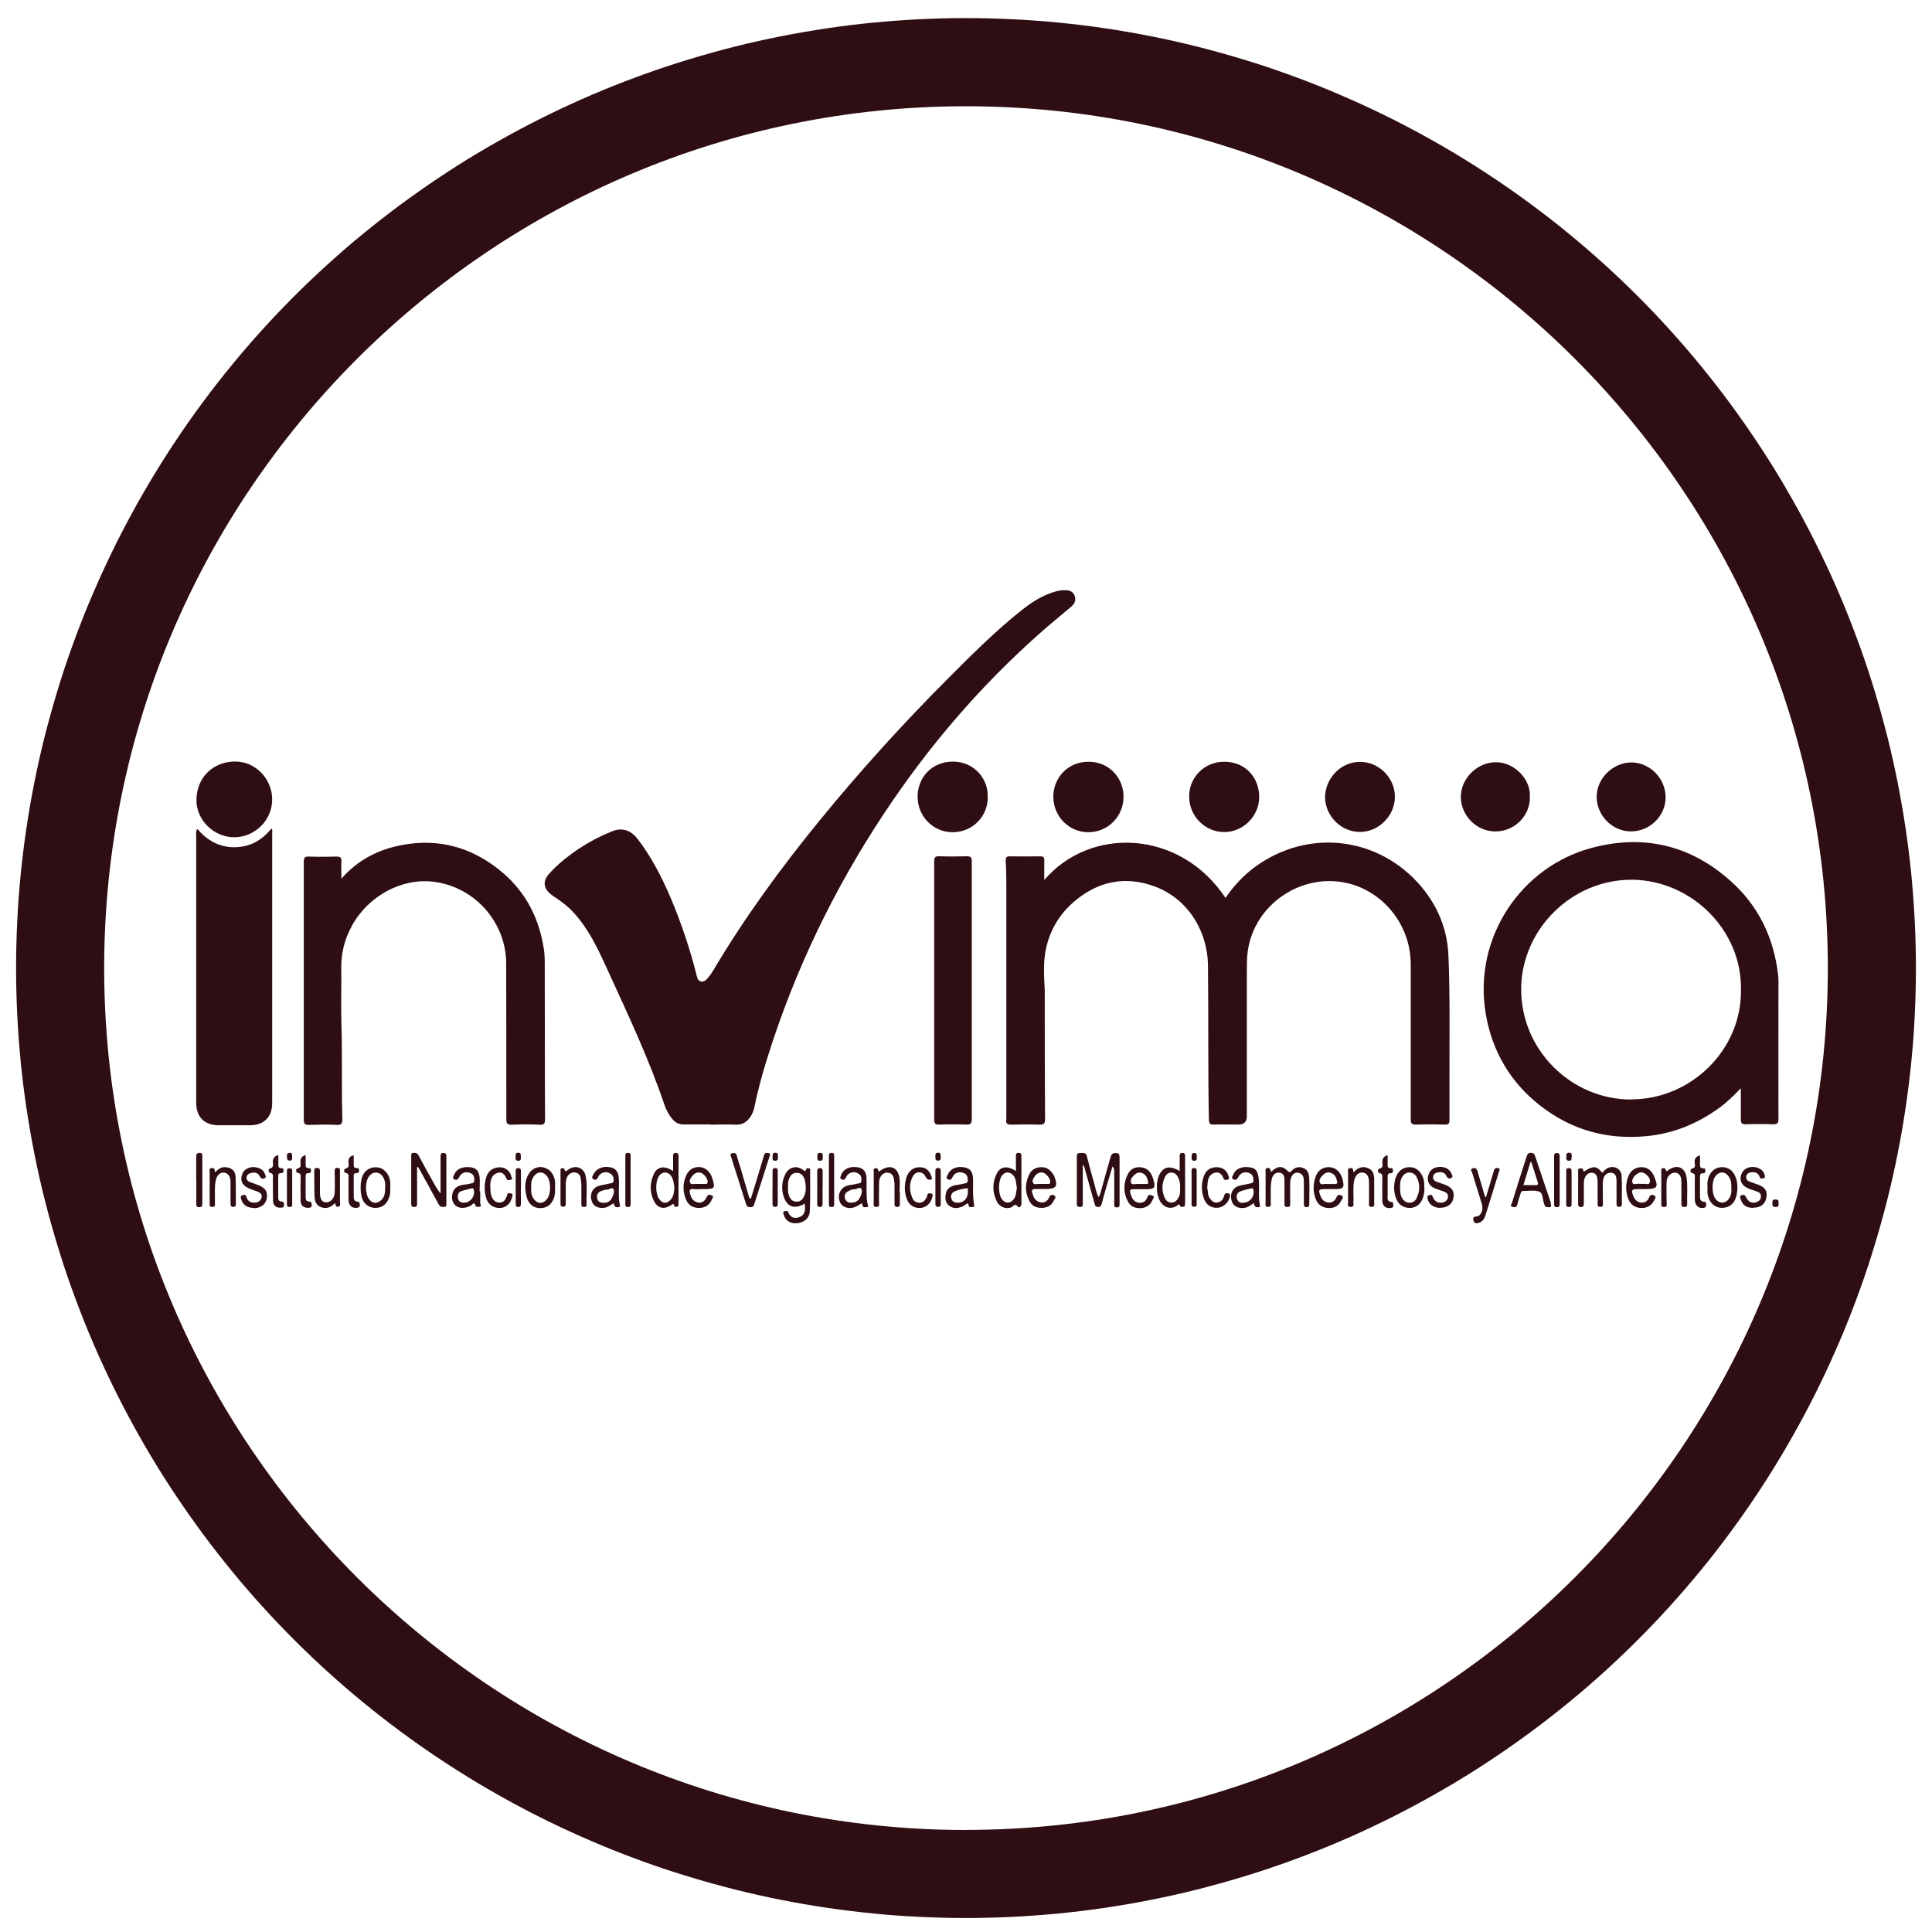 <?xml version="1.0" encoding="UTF-8"?>
<svg id="Capa_1" data-name="Capa 1" xmlns="http://www.w3.org/2000/svg" viewBox="0 0 250 250">
  <defs>
    <style>
      .cls-1 {
        fill: #2e0d13;
        stroke-width: 0px;
      }
    </style>
  </defs>
  <path class="cls-1" d="m247.77,119.24c-.1-2.01-.25-4.01-.44-6.02-.2-2-.44-4-.74-5.99-.3-1.99-.64-3.97-1.03-5.95-.39-1.97-.83-3.94-1.32-5.89-.49-1.95-1.03-3.89-1.61-5.81-.58-1.92-1.21-3.83-1.89-5.73-.68-1.89-1.4-3.77-2.17-5.63-.77-1.86-1.58-3.7-2.45-5.52-.86-1.82-1.76-3.61-2.71-5.39-.95-1.77-1.94-3.52-2.97-5.25-1.03-1.73-2.11-3.42-3.23-5.1-1.12-1.67-2.28-3.32-3.47-4.93-1.2-1.62-2.44-3.2-3.71-4.76-1.28-1.55-2.59-3.08-3.94-4.57-1.35-1.49-2.74-2.95-4.16-4.37-1.42-1.42-2.88-2.81-4.37-4.16-1.49-1.35-3.01-2.66-4.57-3.94-1.55-1.28-3.14-2.51-4.76-3.71-1.62-1.2-3.26-2.36-4.93-3.47-1.67-1.12-3.37-2.19-5.1-3.23-1.73-1.03-3.48-2.03-5.25-2.97-1.77-.95-3.57-1.85-5.39-2.71-1.82-.86-3.66-1.67-5.52-2.45-1.86-.77-3.73-1.49-5.63-2.17-1.89-.68-3.8-1.31-5.73-1.89-1.92-.58-3.86-1.12-5.81-1.61-1.95-.49-3.91-.93-5.89-1.32-1.97-.39-3.95-.74-5.94-1.03-1.99-.3-3.99-.54-5.99-.74-2-.2-4.01-.34-6.02-.44-2.01-.1-4.02-.15-6.03-.15s-4.02.05-6.03.15c-2.01.1-4.01.25-6.02.44-2,.2-4,.44-5.99.74s-3.97.64-5.94,1.03c-1.97.39-3.94.83-5.89,1.32-1.95.49-3.89,1.03-5.81,1.61-1.92.58-3.83,1.21-5.73,1.89-1.89.68-3.77,1.4-5.63,2.17-1.86.77-3.7,1.59-5.52,2.45-1.82.86-3.61,1.76-5.39,2.71-1.77.95-3.52,1.94-5.25,2.97-1.73,1.03-3.42,2.11-5.1,3.23-1.67,1.12-3.32,2.28-4.93,3.47-1.62,1.2-3.2,2.44-4.76,3.71s-3.08,2.59-4.57,3.94c-1.49,1.35-2.95,2.74-4.37,4.16-1.42,1.42-2.81,2.88-4.16,4.37-1.35,1.49-2.66,3.01-3.94,4.57s-2.51,3.14-3.71,4.76c-1.2,1.62-2.36,3.26-3.47,4.93-1.12,1.67-2.19,3.37-3.23,5.1-1.03,1.73-2.03,3.48-2.97,5.25-.95,1.77-1.85,3.57-2.71,5.39-.86,1.82-1.67,3.66-2.45,5.52-.77,1.86-1.49,3.73-2.17,5.63-.68,1.89-1.31,3.8-1.89,5.73-.58,1.93-1.12,3.86-1.61,5.81-.49,1.95-.93,3.91-1.32,5.89-.39,1.97-.74,3.95-1.03,5.95-.3,1.99-.54,3.99-.74,5.99s-.35,4.01-.44,6.02c-.1,2.01-.15,4.02-.15,6.03s.05,4.02.15,6.03c.1,2.01.25,4.02.44,6.02.2,2,.44,4,.74,5.99.3,1.99.64,3.97,1.03,5.94.39,1.97.83,3.94,1.32,5.89.49,1.95,1.03,3.89,1.61,5.81.58,1.93,1.21,3.84,1.89,5.73.68,1.89,1.4,3.77,2.17,5.63.77,1.86,1.59,3.7,2.45,5.52.86,1.82,1.76,3.61,2.71,5.39s1.94,3.52,2.97,5.25c1.03,1.73,2.11,3.42,3.23,5.1,1.12,1.67,2.28,3.32,3.47,4.93,1.2,1.62,2.44,3.2,3.71,4.76,1.28,1.56,2.59,3.08,3.94,4.57,1.35,1.49,2.74,2.95,4.16,4.37,1.42,1.42,2.88,2.81,4.37,4.16,1.49,1.35,3.01,2.66,4.57,3.94s3.14,2.51,4.76,3.71c1.62,1.2,3.26,2.36,4.93,3.47,1.67,1.12,3.37,2.19,5.1,3.23,1.73,1.03,3.48,2.03,5.25,2.97,1.77.95,3.57,1.85,5.39,2.71,1.82.86,3.66,1.67,5.52,2.45,1.86.77,3.73,1.49,5.63,2.17,1.89.68,3.8,1.31,5.73,1.89,1.93.58,3.86,1.12,5.81,1.61,1.95.49,3.91.93,5.89,1.32,1.97.39,3.95.74,5.94,1.03,1.99.3,3.99.54,5.99.74,2,.2,4.01.35,6.02.44,2.01.1,4.02.15,6.03.15s4.02-.05,6.03-.15c2.01-.1,4.01-.25,6.02-.44,2-.2,4-.44,5.99-.74,1.99-.29,3.97-.64,5.94-1.03,1.97-.39,3.94-.83,5.89-1.32,1.95-.49,3.89-1.03,5.81-1.61,1.92-.58,3.83-1.21,5.73-1.89,1.89-.68,3.77-1.4,5.63-2.17,1.86-.77,3.7-1.58,5.52-2.45,1.82-.86,3.61-1.76,5.39-2.71,1.77-.95,3.52-1.94,5.25-2.97,1.73-1.03,3.42-2.11,5.1-3.23,1.67-1.12,3.32-2.28,4.93-3.47,1.62-1.2,3.2-2.44,4.76-3.71,1.56-1.28,3.08-2.59,4.57-3.94,1.49-1.35,2.95-2.74,4.37-4.16,1.42-1.42,2.81-2.88,4.16-4.37,1.35-1.49,2.66-3.01,3.94-4.57,1.28-1.55,2.51-3.14,3.71-4.76,1.2-1.62,2.36-3.26,3.47-4.93,1.12-1.67,2.19-3.37,3.23-5.1,1.03-1.73,2.02-3.48,2.97-5.25.95-1.77,1.85-3.57,2.71-5.39.86-1.82,1.67-3.66,2.45-5.52.77-1.86,1.49-3.73,2.17-5.63.68-1.89,1.31-3.8,1.89-5.73.58-1.92,1.12-3.86,1.61-5.81.49-1.95.93-3.91,1.32-5.89.39-1.97.74-3.95,1.03-5.94.3-1.99.54-3.99.74-5.99.2-2,.35-4.01.44-6.02.1-2.01.15-4.02.15-6.03s-.05-4.02-.15-6.03Zm-122.77,117.56c-61.49,0-111.52-50.03-111.52-111.52S63.51,13.75,125,13.75s111.52,50.03,111.52,111.52-50.03,111.52-111.52,111.52Z"/>
  <g>
    <path class="cls-1" d="m91.91,145.5h-3.45c-.56,0-1-.19-1.36-.59-.54-.59-.9-1.29-1.15-2.03-1.98-5.85-4.61-11.42-7.16-17-1.11-2.42-2.19-4.87-3.88-6.99-.83-1.06-1.8-1.94-2.92-2.67-.25-.15-.5-.33-.71-.5-.98-.81-1.07-1.71-.21-2.67.63-.71,1.32-1.34,2.07-1.94,1.88-1.5,3.92-2.69,6.14-3.57,1.38-.54,2.46.06,3.15.92,1.86,2.38,3.22,5.07,4.4,7.83,1.34,3.19,2.44,6.45,3.28,9.79.1.36.13.79.58.92.44.12.71-.23.96-.52.25-.29.46-.59.65-.92,4.07-6.85,8.75-13.26,13.8-19.44,5.28-6.47,10.9-12.65,16.79-18.54,3.01-3.01,6.05-6.05,9.4-8.69,1.34-1.06,2.78-1.96,4.47-2.4.38-.1.75-.12,1.13-.12.54,0,.98.19,1.17.73.21.56,0,1.02-.42,1.38-1.34,1.15-2.73,2.26-4.07,3.45-7.75,6.87-14.43,14.66-20.15,23.3-6.51,9.81-11.57,20.31-15.09,31.55-.67,2.13-1.27,4.28-1.71,6.49-.1.5-.31.98-.63,1.4-.44.56-.96.88-1.73.86-1.13-.06-2.25,0-3.38,0l.02-.04Z"/>
    <path class="cls-1" d="m135.13,113.87c5.91-6.93,17.52-6.6,23.45,2.32,1.07-1.57,2.36-2.96,3.9-4.07,6.62-4.78,15.37-3.95,20.92,2.03,2.48,2.69,3.88,5.87,4.03,9.54.21,5.26.12,10.52.13,15.78v5.47c0,.44-.12.59-.56.58-1.27-.04-2.51-.04-3.78,0-.54,0-.67-.13-.67-.67v-20.06c-.02-5.3-3.72-9.48-8.23-10.52-5.95-1.36-12.03,2.78-12.86,8.83-.12.83-.12,1.65-.12,2.5v18.85c0,.72-.37,1.07-1.11,1.07-1.06,0-2.11-.04-3.17,0-.54.02-.61-.17-.63-.65-.13-6.66-.04-13.32-.12-19.98-.04-4.26-2.5-8.62-7.02-10.23-3.61-1.29-6.95-.67-9.94,1.71-2.15,1.71-3.53,3.93-4.05,6.64-.27,1.44-.23,2.92-.15,4.38,0,.23.04.44.04.67,0,5.59,0,11.15.04,16.74,0,.61-.17.75-.75.73-1.19-.04-2.38-.04-3.59,0-.58.02-.77-.17-.67-.73v-30.71c0-.92-.04-1.84-.08-2.76,0-.36.1-.52.48-.52,1.32.02,2.67.02,3.99,0,.44,0,.54.15.52.56-.02.79,0,1.55,0,2.51h0Z"/>
    <path class="cls-1" d="m230.14,127.69c0-.48,0-.94-.04-1.42-.54-4.87-2.53-9.06-6.22-12.32-5.18-4.61-11.23-6.01-17.89-4.24-9.15,2.42-15.39,11.61-13.74,21.46.83,4.87,3.19,8.89,7.08,11.92,4.03,3.13,8.6,4.41,13.7,3.93,3.47-.33,6.56-1.59,9.37-3.61,1-.71,1.88-1.57,2.86-2.59,0,1.46.02,2.74,0,4.01,0,.5.13.67.65.65,1.17-.04,2.34-.04,3.51,0,.58.02.71-.15.71-.71-.02-5.7,0-11.38,0-17.08h0Zm-19.06,14.59c-7.77,0-14.32-6.43-14.24-14.41.08-7.58,6.53-14.14,14.47-14.03,7.5.12,14.09,6.43,13.97,14.22.12,7.79-6.47,14.2-14.2,14.2v.02Z"/>
    <path class="cls-1" d="m44.16,113.72c2.19-2.51,4.91-3.86,8.06-4.41,4.53-.81,8.62.31,12.21,3.11,3.28,2.55,5.2,5.95,5.89,10.04.12.65.17,1.34.17,2.02.02,6.78,0,13.55.04,20.31,0,.58-.12.79-.73.75-1.19-.06-2.38-.06-3.59,0-.59.02-.69-.19-.69-.73,0-6.7,0-13.42-.02-20.11,0-5.39-4.13-10-9.48-10.61-4.11-.48-8.43,1.9-10.5,5.74-.92,1.69-1.38,3.47-1.36,5.41.04,2.44-.06,4.86.02,7.29.13,4.09,0,8.18.12,12.28,0,.59-.13.77-.73.75-1.19-.06-2.38-.04-3.59,0-.56.02-.67-.17-.67-.69v-33.34c0-.52.1-.71.65-.69,1.19.04,2.38.04,3.59,0,.54,0,.65.17.63.65-.04.75,0,1.52,0,2.26l-.02-.02Z"/>
    <path class="cls-1" d="m25.56,107.29c1.27,1.48,2.82,2.36,4.8,2.34s3.53-.88,4.76-2.42c.19.21.1.46.1.65v34.87c0,1.82-1.07,2.88-2.9,2.88h-3.99c-1.86,0-2.94-1.04-2.94-2.92v-34.55c0-.27-.1-.58.17-.88v.02Z"/>
    <path class="cls-1" d="m125.75,128.19v16.6c0,.54-.12.75-.69.73-1.17-.04-2.34-.04-3.51,0-.56.02-.67-.17-.67-.69v-33.34c0-.5.1-.71.65-.69,1.19.04,2.38.04,3.59,0,.52,0,.63.17.63.65v16.74h0Z"/>
    <path class="cls-1" d="m35.22,103.45c0,2.67-2.21,4.87-4.89,4.89-2.63.02-4.95-2.21-4.91-4.87.04-2.86,2.13-4.89,4.93-4.93,2.69-.04,4.87,2.23,4.87,4.91Z"/>
    <path class="cls-1" d="m127.82,103.16c0,2.53-2.02,4.53-4.55,4.53s-4.55-2.07-4.53-4.63c0-2.32,1.71-4.49,4.55-4.51,2.9,0,4.66,2.42,4.51,4.61h.02Z"/>
    <path class="cls-1" d="m145.38,103.14c0,2.51-2.03,4.55-4.55,4.55s-4.55-2.07-4.53-4.63c0-2.3,1.77-4.47,4.51-4.49,2.9-.02,4.63,2.34,4.57,4.57Z"/>
    <path class="cls-1" d="m153.88,103.12c-.06-2.3,1.77-4.55,4.53-4.55s4.51,2.05,4.53,4.53c.02,2.48-2.07,4.57-4.53,4.57s-4.53-2.05-4.53-4.57v.02Z"/>
    <path class="cls-1" d="m171.46,103.14c.04-2.4,1.98-4.49,4.4-4.55,2.5-.08,4.64,2.02,4.64,4.51s-2.11,4.49-4.38,4.55c-2.53.08-4.64-2.03-4.66-4.51h0Z"/>
    <path class="cls-1" d="m197.97,103.18c0,2.44-2.02,4.41-4.47,4.41s-4.47-2.09-4.47-4.47,2.09-4.47,4.51-4.49c2.51-.02,4.63,2.36,4.41,4.53l.02.02Z"/>
    <path class="cls-1" d="m215.53,103.18c0,2.4-2.03,4.4-4.49,4.4s-4.45-2.11-4.43-4.49c0-2.36,2.11-4.43,4.49-4.43s4.43,2.05,4.43,4.53Z"/>
    <path class="cls-1" d="m143.96,150.93c-.27.92-.52,1.73-.75,2.51-.21.75-.44,1.5-.63,2.26-.08.29-.15.5-.52.48-.35,0-.38-.27-.44-.48-.44-1.57-.88-3.15-1.32-4.72-.02-.08-.06-.15-.19-.23v5.07c0,.25-.08.36-.35.36s-.42-.06-.42-.36v-6.2c0-.33.15-.44.46-.42.35,0,.71-.1.84.42.31,1.21.63,2.42.98,3.63.15.52.23,1.07.52,1.65.19-.21.23-.42.29-.63.4-1.5.83-2.97,1.25-4.45.1-.36.21-.65.71-.61.38.02.48.15.48.52v6.01c0,.25.02.5-.36.5-.4,0-.33-.29-.33-.52v-3.97c0-.21.06-.44-.17-.77l-.04-.04Z"/>
    <path class="cls-1" d="m53.97,150.99v4.8c0,.27-.08.4-.38.4-.29,0-.38-.12-.38-.4v-6.2c0-.17-.02-.38.23-.4.31-.02.56-.02.73.33.59,1.13,1.23,2.25,1.84,3.36.29.52.58,1.06,1,1.55v-4.72c0-.25-.02-.52.35-.52s.4.21.4.48v6.06c0,.19.04.42-.27.44-.31.02-.56,0-.73-.33-.81-1.5-1.63-2.99-2.46-4.49-.08-.13-.1-.29-.33-.38v.02Z"/>
    <path class="cls-1" d="m207.33,151.77c.23-.27.46-.54.81-.67.79-.29,1.65.17,1.69,1.02.08,1.23.02,2.48.04,3.7,0,.27-.12.35-.36.35-.29,0-.33-.17-.33-.38v-2.97c0-.56-.12-1.06-.75-1.07-.59,0-.94.44-1,1-.06.61-.02,1.25-.02,1.88v1.02c0,.23.08.52-.33.52s-.35-.25-.35-.5v-2.55c0-.23,0-.44-.04-.67-.06-.35-.23-.65-.63-.69-.38-.04-.69.13-.9.48-.23.38-.21.83-.21,1.25v2.28c0,.27-.08.42-.38.42-.33,0-.36-.17-.36-.42v-4.18c0-.17-.04-.38.23-.4.17,0,.36-.06.42.21.04.29.17.15.33.06,1.02-.63,1.44-.58,2.17.33l-.02.02Z"/>
    <path class="cls-1" d="m164.46,151.66c.86-.83,1.48-.84,2.19-.12.23.23.33.13.48-.02.42-.48.94-.61,1.52-.38.63.23.75.83.77,1.38.04,1.07,0,2.15,0,3.24,0,.23,0,.44-.35.44-.33,0-.35-.19-.35-.44v-2.76c0-.56-.04-1.13-.75-1.25-.56-.1-1,.46-1.02,1.25-.02.88,0,1.75,0,2.63,0,.25.08.56-.36.56s-.38-.29-.38-.56v-2.97c0-.48-.15-.88-.67-.92-.5-.04-.84.29-.96.79-.25,1-.1,2.02-.15,3.01,0,.25.15.63-.35.63-.46,0-.31-.36-.31-.59v-3.92c0-.19-.12-.46.25-.52.38-.06.36.23.44.5v.02Z"/>
    <path class="cls-1" d="m104.85,151.49c0-.13,0-.29-.17-.31-.13,0-.31-.06-.35.1-.1.4-.25.23-.44.08-.84-.59-1.78-.36-2.26.56-.4.81-.52,1.65-.33,2.53.38,1.67,1.4,2.15,2.84,1.29.06.67.12,1.38-.59,1.71-.61.27-1.25.21-1.54-.58-.1-.23-.36-.19-.54-.13-.25.1-.08.31-.04.46.19.73.81,1.13,1.63,1.09.92-.04,1.69-.63,1.73-1.55.08-1.75.04-3.49.04-5.26l.02.02Zm-.71,3.05c-.15.5-.44.96-1.06.96-.65,0-.92-.5-1.06-1.04-.08-.27-.04-.58-.06-.88.02-.27,0-.58.08-.84.15-.52.44-.98,1.04-.98s.92.42,1.07.96c.15.61.17,1.25,0,1.84l-.02-.02Z"/>
    <path class="cls-1" d="m200.69,155.67c-.69-2-1.34-3.99-2.02-5.99-.1-.31-.19-.5-.59-.5s-.46.27-.56.54c-.63,1.98-1.27,3.97-1.88,5.95-.04.15-.31.38.04.48.27.08.58.12.67-.31.1-.44.23-.86.38-1.29.06-.21.1-.46.4-.44.69,0,1.46-.15,2.07.1.46.17.4.98.59,1.5.02.06.04.13.06.19.06.23.21.33.46.31.46.06.46-.15.33-.52l.04-.02Zm-2.02-2.32h-1.54c.33-1.07.61-2.02.9-2.96h.13c.29.88.56,1.75.84,2.63.08.27-.08.35-.33.35l-.02-.02Z"/>
    <path class="cls-1" d="m153.35,155.75v-6.12c0-.23,0-.44-.35-.44-.33,0-.35.19-.35.44v1.88c-1.23-.65-1.9-.58-2.46.21-.69.98-.65,3.01.08,3.95.52.67,1.31.81,2.02.36.13-.1.27-.36.42.02.08.19.33.12.48.08.21-.06.13-.25.13-.4l.02.02Zm-.84-.84c-.17.38-.44.69-.9.71-.46,0-.77-.29-.92-.67-.36-.83-.36-1.71,0-2.53.15-.38.44-.71.9-.69.46,0,.73.33.9.71.19.4.25.86.21,1.31.04.4,0,.81-.17,1.19l-.02-.02Z"/>
    <path class="cls-1" d="m62.14,155.75v-1.61h-.08c0-.61.06-1.21,0-1.82-.1-.83-.44-1.17-1.15-1.27-1.04-.13-1.82.19-2.11.9-.08.19-.35.48-.02.65.31.17.5,0,.67-.33.27-.56.94-.73,1.5-.44.38.19.44.54.42.92,0,.4-.36.36-.59.42-.33.1-.67.1-1,.17-.54.12-.96.36-1.17.9-.25.65-.12,1.4.36,1.78.48.4,1.34.36,2.02-.06.17-.12.36-.5.54.04.08.23.35.19.54.15.31-.08.08-.29.08-.42h0Zm-2.09-.12c-.36,0-.67-.1-.77-.5-.1-.42-.04-.83.42-1,.44-.15.9-.25,1.34-.36.17-.04.23.04.27.19.21.81-.46,1.69-1.29,1.67h.02Z"/>
    <path class="cls-1" d="m132.16,149.62c0-.25,0-.44-.35-.44-.33,0-.35.19-.35.44v1.9c-1.15-.71-2-.61-2.48.35-.59,1.17-.58,2.4,0,3.57.36.79,1.27,1.07,1.92.77.25-.12.44-.58.81-.06.13.19.46,0,.46-.38v-6.12l-.02-.02Zm-1.02,5.6c-.48.56-1.09.52-1.52-.08-.46-.65-.46-2.28,0-2.97.4-.61,1.09-.61,1.55,0,.36.46.29,1.02.42,1.54-.12.52-.08,1.07-.46,1.52Z"/>
    <path class="cls-1" d="m163.04,156c-.27-1.21,0-2.46-.19-3.68-.13-.84-.42-1.17-1.13-1.27-1.02-.15-1.82.17-2.11.9-.08.19-.35.48-.02.65.31.17.5,0,.67-.33.29-.58,1.02-.73,1.55-.4.35.21.38.54.38.88,0,.4-.35.36-.58.42-.44.13-.94.15-1.38.31-.71.25-1.06.96-.9,1.75.15.73.65,1.09,1.46,1.09.56,0,.98-.29,1.46-.65.04.4.21.59.58.54.12,0,.25-.04.21-.19v-.02Zm-2.17-.36c-.44.06-.73-.17-.83-.63-.1-.44.15-.75.54-.88.42-.15.84-.23,1.29-.35.19-.06.27,0,.33.21.15.83-.44,1.63-1.31,1.63l-.02.02Z"/>
    <path class="cls-1" d="m87.8,155.77v-6.14c0-.25-.02-.44-.35-.44-.35,0-.35.21-.35.44v1.9c-1.13-.75-2.05-.59-2.51.42-.5,1.09-.52,2.23-.04,3.32.48,1.09,1.34,1.31,2.34.65.13-.1.27-.25.33.04.06.27.25.23.42.17.21-.06.15-.25.15-.4v.04Zm-1.02-.54c-.46.56-1.02.54-1.46-.04-.54-.71-.54-2.38,0-3.07.46-.61,1.23-.52,1.63.23.23.42.25.9.31,1.34-.04.56-.08,1.09-.46,1.54h-.02Z"/>
    <path class="cls-1" d="m80.2,155.88c-.23-1.09-.06-2.19-.12-3.3-.04-.9-.35-1.36-1.04-1.52-.96-.21-1.86.12-2.21.84-.1.21-.38.5-.04.69.33.19.5-.02.65-.35.29-.59,1.09-.73,1.61-.33.31.23.38.56.35.9-.04.33-.36.29-.59.35-.48.13-.98.17-1.44.33-.67.23-1.02.96-.86,1.71s.59,1.07,1.38,1.11c.59.02,1.02-.29,1.48-.61.08.15.13.31.23.42.13.15.35.1.52.06.13-.04.12-.17.1-.29l-.02-.02Zm-.9-1.15c-.17.58-.54.9-1.15.92-.46,0-.79-.13-.88-.61-.1-.52.17-.81.63-.96.23-.08.48-.15.71-.15.27,0,.56-.33.75-.08.19.25.04.59-.04.9l-.02-.02Z"/>
    <path class="cls-1" d="m89.76,153.87c.33.04.67,0,1.02,0h.27c1.48,0,1.55-.12,1.07-1.54-.27-.75-.84-1.25-1.55-1.31-.79-.06-1.42.31-1.77,1.07-.48,1.06-.46,2.15,0,3.21.33.71.94,1.04,1.77,1,.77-.04,1.27-.42,1.55-1.09.08-.17.31-.4-.06-.54-.25-.1-.46-.13-.59.19-.23.52-.61.86-1.21.73-.59-.13-.83-.61-.98-1.17-.12-.44.02-.61.5-.56h-.02Zm-.15-1.71c.23-.33.58-.5,1-.42.44.08.96.73.96,1.19,0,.33-.23.27-.42.27h-.96c-.29-.06-.71.17-.88-.13-.19-.31.08-.65.29-.92l.02.02Z"/>
    <path class="cls-1" d="m214.07,154.69c-.27-.13-.52-.12-.67.25-.17.44-.54.73-1.06.67-.54-.06-.83-.42-1-.88-.29-.73-.19-.86.56-.86h.81c1.78,0,1.94-.19,1.34-1.63-.33-.79-.86-1.19-1.61-1.21-.79,0-1.42.4-1.73,1.17-.38.98-.38,1.98,0,2.96.27.69.81,1.11,1.59,1.15.81.04,1.4-.27,1.75-1,.1-.19.35-.44,0-.61h.02Zm-2.38-2.67c.31-.27.63-.42,1.04-.23.13.08.27.15.38.27.27.27.48.59.36.96s-.5.12-.77.17c-.12.02-.23,0-.35,0h-.21c-.31-.08-.79.21-.9-.15-.12-.33.12-.73.42-1.02h.02Z"/>
    <path class="cls-1" d="m149.09,154.69c-.25-.08-.5-.15-.63.25-.17.48-.56.77-1.11.69-.54-.08-.84-.46-1-.98-.23-.71-.19-.77.54-.77h1.36c1.21,0,1.32-.17.96-1.36-.23-.77-.65-1.34-1.48-1.46-.79-.12-1.44.17-1.8.9-.58,1.17-.59,2.38.04,3.55.36.69,1.04.88,1.78.81.69-.08,1.17-.46,1.4-1.09.06-.13.36-.4-.06-.52v-.02Zm-2.32-2.65c.33-.29.65-.42,1.09-.21.5.23.61.67.71,1.13.06.25-.13.25-.29.25h-1.02c-.31-.06-.75.19-.9-.15-.15-.36.1-.73.4-1v-.02Z"/>
    <path class="cls-1" d="m112.25,155.77c-.13-.69-.1-1.38-.12-2.07v-1.21c-.02-.84-.38-1.31-1.11-1.44-1.04-.17-1.86.19-2.15.94-.08.21-.29.48.06.63.31.13.44-.04.58-.35.27-.59,1.07-.77,1.61-.38.33.21.36.54.35.9,0,.36-.35.33-.56.38-.38.12-.81.13-1.19.23-.92.23-1.38,1.13-1.07,2.05.23.73,1.13,1.07,1.96.75.23-.1.44-.21.65-.35.17-.12.31-.21.35.12.04.35.33.23.54.23.35,0,.13-.27.12-.4v-.04Zm-.92-.92c-.21.52-.59.75-1.13.77-.48.04-.81-.19-.88-.65-.1-.52.27-.77.69-.96.17-.08.38-.12.59-.12.29,0,.63-.33.81-.1.21.27.1.69-.06,1.04l-.02.02Z"/>
    <path class="cls-1" d="m173.59,154.69c-.29-.13-.52-.12-.67.27-.19.44-.56.71-1.07.65-.52-.08-.83-.42-1-.9-.27-.77-.21-.84.58-.84h1.34c1.07,0,1.23-.19.96-1.25-.23-.94-.88-1.55-1.69-1.59-.86-.04-1.54.42-1.82,1.29-.33.96-.33,1.94.06,2.9.29.69.83,1.04,1.55,1.09.81.06,1.4-.25,1.75-1,.08-.17.38-.44.02-.61Zm-2.42-2.63c.31-.29.65-.46,1.09-.27.52.21.67.63.77,1.11.08.33-.17.29-.38.31h-.96c-.31-.08-.75.21-.9-.17-.15-.35.1-.69.36-.96l.02-.02Z"/>
    <path class="cls-1" d="m126.03,155.8c-.1-.71-.13-1.42-.12-2.15v-1.07c-.02-.94-.35-1.38-1.09-1.52-1.02-.19-1.84.15-2.17.92-.1.21-.31.48.02.63.29.13.46,0,.59-.31.27-.59.96-.77,1.54-.46.38.21.44.54.42.92,0,.4-.36.35-.59.42-.35.1-.71.12-1.06.19-.58.13-1.06.44-1.17,1.06-.12.58-.12,1.17.42,1.59.52.4,1.09.35,1.65.13.17-.06.31-.17.46-.27.19-.12.35-.33.42.12.06.31.36.19.58.17.29-.04.08-.25.08-.36l.02-.02Zm-2.02-.17c-.46.02-.81-.13-.92-.59-.13-.48.19-.79.58-.94.4-.17.86-.25,1.31-.33.42-.08.21.29.27.42,0,.83-.48,1.38-1.21,1.44h-.02Z"/>
    <path class="cls-1" d="m136.42,154.69c-.29-.13-.52-.1-.67.27-.19.44-.56.71-1.07.63s-.83-.42-1-.9c-.27-.77-.21-.84.58-.84h1.07c1.38,0,1.61-.36,1.07-1.69-.02-.06-.06-.12-.1-.17-.35-.56-.81-.96-1.52-.96s-1.29.31-1.59.92c-.58,1.17-.59,2.38.06,3.55.36.65,1,.84,1.73.79.67-.06,1.15-.38,1.4-.98.08-.17.38-.44.02-.61h.02Zm-2.51-2.51c.27-.33.61-.54,1.06-.44.42.1.94.77.94,1.21,0,.23-.13.25-.31.25h-1.07c-.29-.06-.69.19-.86-.15-.15-.29.06-.61.25-.86Z"/>
    <path class="cls-1" d="m97.17,155.08c.54-1.73,1.06-3.45,1.57-5.16.04-.15.1-.31.13-.44.08-.35.36-.31.59-.27.33.08.15.29.1.48-.65,2.03-1.31,4.09-1.96,6.14-.08.27-.23.4-.54.38-.29,0-.42-.1-.52-.4-.63-2.03-1.29-4.05-1.92-6.06-.06-.19-.25-.46.13-.52.27-.06.52-.04.61.35.13.58.35,1.15.52,1.73.33,1.13.65,2.28,1,3.42.04.13.04.31.29.4l-.02-.04Z"/>
    <path class="cls-1" d="m184.3,153.62v-.54c-.12-1.11-.77-1.92-1.65-2.03-.96-.12-1.73.38-2.05,1.36-.27.83-.27,1.69,0,2.51.29.94.98,1.42,1.92,1.38.83-.04,1.42-.58,1.67-1.5.1-.36.15-.75.12-1.19Zm-.96,1.38c-.17.36-.5.65-.96.63-.48,0-.79-.29-1-.69-.21-.42-.21-.86-.21-1.32,0-.42,0-.84.23-1.25.21-.38.5-.63.94-.65.44,0,.79.23.98.61.44.86.44,1.78,0,2.65l.02.02Z"/>
    <path class="cls-1" d="m71.83,152.89c-.13-.84-.54-1.54-1.4-1.8-.71-.23-1.52.06-1.96.73-.63.96-.58,2.03-.31,3.11.25.9.9,1.4,1.75,1.4s1.48-.46,1.78-1.34c.13-.4.15-.83.13-1.27,0-.27.04-.54,0-.81v-.02Zm-1.02,2.23c-.56.75-1.36.69-1.84-.13-.23-.4-.27-.84-.23-1.31-.04-.48,0-.94.27-1.36.5-.77,1.27-.81,1.8-.08.5.65.5,2.21,0,2.88Z"/>
    <path class="cls-1" d="m50.49,152.89c-.12-1.02-.84-1.78-1.73-1.84-1-.06-1.78.54-2,1.61-.13.67-.13,1.38,0,2.07.21,1,.9,1.57,1.82,1.57s1.54-.52,1.84-1.55c.1-.35.08-.71.08-1.07,0-.27.02-.54,0-.81l-.02.02Zm-1.17,2.4c-.52.5-1.09.48-1.55-.1-.54-.67-.56-2.3,0-2.99.58-.75,1.54-.58,1.92.35.15.36.19.73.15,1.07,0,.63-.02,1.21-.5,1.67h-.02Z"/>
    <path class="cls-1" d="m224.61,152.39c-.31-.88-.92-1.36-1.78-1.36-.81,0-1.44.48-1.75,1.32-.15.4-.17.83-.13,1.27,0,.27-.02.54,0,.81.13,1.06.83,1.8,1.73,1.86,1,.06,1.75-.48,2-1.52.19-.79.21-1.59-.06-2.38Zm-.77,2.53c-.46.88-1.38.94-1.92.12-.42-.63-.42-2.15,0-2.76.54-.77,1.34-.75,1.84.06.27.42.29.88.27,1.38.04.42,0,.84-.19,1.23v-.02Z"/>
    <path class="cls-1" d="m32.84,156.3c-.86,0-1.42-.38-1.63-1.13-.06-.21-.13-.42.21-.52.27-.08.36-.06.46.23.17.58.61.81,1.21.73.42-.06.71-.31.77-.73.06-.42-.27-.58-.59-.71-.29-.12-.59-.19-.88-.31-1-.38-1.36-1.04-1.06-1.9.27-.77,1.17-1.13,2.07-.84.4.13.73.36.86.77.06.17.31.42-.04.58-.27.12-.44.04-.59-.23-.29-.58-.77-.59-1.32-.4-.27.1-.4.31-.42.56,0,.23.15.42.36.52.4.15.81.29,1.19.44.92.36,1.23.88,1.07,1.75-.15.77-.79,1.23-1.69,1.23l.02-.02Z"/>
    <path class="cls-1" d="m186.4,156.3c-.88,0-1.5-.44-1.67-1.17-.06-.25-.04-.42.27-.5.27-.06.31,0,.4.25.23.61.77.88,1.34.71.35-.1.59-.33.63-.71.04-.38-.21-.58-.52-.69-.38-.13-.77-.25-1.13-.4-.71-.27-1.06-.84-.94-1.52.12-.69.56-1.15,1.23-1.25.86-.12,1.57.21,1.8.84.06.17.31.42-.04.58-.27.12-.46.04-.59-.25-.27-.56-.73-.58-1.27-.44-.29.08-.46.31-.48.59,0,.25.15.46.42.56.36.12.71.25,1.07.38.98.35,1.31.88,1.15,1.75-.13.77-.77,1.25-1.67,1.25l-.02.02Z"/>
    <path class="cls-1" d="m226.85,156.3c-.9,0-1.4-.38-1.63-1.19-.06-.21-.15-.36.17-.46.25-.06.38-.06.52.21.33.71.84.92,1.44.67.33-.13.5-.35.52-.71,0-.36-.21-.54-.5-.63-.31-.12-.63-.21-.96-.33-1.02-.36-1.4-1.09-1.06-1.96.31-.79,1.29-1.11,2.17-.75.44.17.71.46.83.9.04.17.1.38-.17.42-.19.04-.38.12-.48-.19-.19-.56-.65-.65-1.15-.58-.31.06-.56.21-.59.56s.15.54.46.65c.35.12.67.25,1.02.36.96.35,1.29.83,1.13,1.69-.15.86-.73,1.31-1.67,1.31l-.04.02Z"/>
    <path class="cls-1" d="m214.97,153.67v-2.09c0-.17-.06-.38.21-.42.15,0,.31-.02.36.19.08.36.23.13.36.04,1.11-.77,2.15-.35,2.34.98.17,1.13.04,2.28.08,3.44,0,.23-.06.38-.35.38s-.4-.1-.4-.38v-2.9c0-.75-.31-1.15-.84-1.17-.54,0-1.06.52-1.07,1.17-.04.9,0,1.8,0,2.69,0,.23.13.58-.33.59-.46,0-.35-.31-.36-.56v-1.96h0Z"/>
    <path class="cls-1" d="m43.35,155.65c-.5.59-1.07.79-1.75.58-.67-.21-.88-.79-.9-1.44-.04-1.09-.02-2.21-.04-3.3,0-.27.12-.35.36-.36.31,0,.38.15.38.42v2.76c0,.88.27,1.29.84,1.27.56,0,1.04-.54,1.07-1.27.04-.9,0-1.8,0-2.69,0-.25-.04-.5.35-.5.4,0,.33.29.33.52v3.97c0,.19.12.46-.23.54-.4.08-.29-.29-.44-.52l.02.02Z"/>
    <path class="cls-1" d="m192.29,154.9c.33-1.07.63-2.13.96-3.21.04-.15.08-.33.17-.44.12-.15.35-.13.5-.08.21.08.12.27.06.4-.58,1.86-1.13,3.72-1.73,5.59-.13.44-.35.9-.86,1.06-.29.1-.59.13-.71-.23-.1-.33-.08-.56.42-.59.54-.04.86-.88.67-1.54-.42-1.36-.84-2.74-1.27-4.11-.06-.19-.33-.46.1-.58.31-.1.5.08.59.38.33,1.11.65,2.23.98,3.34h.13-.02Z"/>
    <path class="cls-1" d="m27.81,151.7c.4-.36.73-.67,1.23-.67.84,0,1.42.42,1.44,1.25.06,1.17.02,2.34.04,3.49,0,.23-.02.38-.33.4-.31,0-.36-.15-.36-.4v-2.82c0-.71-.31-1.15-.83-1.21-.54-.06-.96.36-1.09,1.04-.19.96-.06,1.92-.1,2.88,0,.23.08.52-.33.52s-.35-.25-.35-.5v-3.97c0-.21-.13-.52.27-.56.38-.04.4.23.4.54v.02Z"/>
    <path class="cls-1" d="m175.15,151.7c.58-.63,1.17-.83,1.88-.54s.79.92.79,1.55v2.9c0,.25.1.58-.36.56-.4,0-.31-.31-.31-.54v-2.69c0-.71-.31-1.17-.81-1.21-.54-.06-.96.33-1.11,1.04-.19.94-.04,1.88-.1,2.82,0,.23.13.58-.33.59-.52,0-.36-.36-.36-.61v-3.92c0-.19-.1-.46.27-.5.36-.04.4.19.42.54h.02Z"/>
    <path class="cls-1" d="m116.44,154.23v1.55c0,.23-.02.38-.33.4-.31,0-.36-.15-.36-.42v-2.36c0-.19,0-.4-.04-.59-.06-.54-.21-1.04-.88-1.07-.54-.04-1.04.48-1.07,1.17-.04.9,0,1.8-.02,2.69,0,.23.13.58-.33.58s-.35-.31-.35-.56v-3.97c0-.15-.1-.38.15-.46.21-.08.36-.04.44.25.08.29.23.06.35-.02,1.19-.79,2.23-.35,2.4,1.07.08.58,0,1.17,0,1.75h.04Z"/>
    <path class="cls-1" d="m72.53,153.64v-2.09c0-.15-.04-.35.17-.38.1,0,.31,0,.31.06.13.59.35.21.58.08.92-.61,1.96-.21,2.19.84.27,1.25.06,2.51.12,3.76,0,.25-.17.27-.36.27-.31,0-.31-.17-.31-.4v-2.44c0-.27-.06-.54-.08-.81-.04-.48-.31-.77-.77-.81-.5-.04-.84.23-1.04.69-.12.29-.13.61-.13.92v2.44c0,.23-.06.38-.33.38s-.35-.13-.35-.38v-2.17.04Z"/>
    <path class="cls-1" d="m156.26,153.89c.06.38.02.77.25,1.11s.5.65.96.61.73-.33.88-.71c.1-.25.1-.54.5-.5.27.04.35.15.31.4-.15.77-.83,1.42-1.55,1.48-.86.08-1.52-.35-1.82-1.17-.36-.98-.36-1.98,0-2.96.29-.77.92-1.15,1.73-1.11.69.02,1.27.44,1.44,1.11.06.17.19.42-.13.5-.21.06-.4.1-.54-.23-.17-.44-.48-.79-1.02-.69-.54.12-.86.5-.96,1.02-.08.36-.06.75-.1,1.13h.06Z"/>
    <path class="cls-1" d="m120.6,152.58c-.38.15-.63.1-.84-.33-.36-.73-1.27-.75-1.65,0-.5.92-.44,1.9-.02,2.84.17.36.52.56.94.54.4-.02.65-.27.83-.61.04-.1.12-.21.12-.31.04-.35.29-.31.5-.27.31.06.19.31.15.48-.17.77-.77,1.32-1.46,1.38-.83.08-1.5-.31-1.8-1.09-.35-.88-.36-1.78-.12-2.71.25-.96.94-1.5,1.82-1.46.84.04,1.31.48,1.55,1.55l-.02-.02Z"/>
    <path class="cls-1" d="m63.47,153.73c-.02.33,0,.73.15,1.11.19.44.48.77,1,.77s.77-.31.92-.75c0-.04.06-.08.06-.12.02-.35.25-.4.52-.31.35.1.17.35.12.56-.21.79-.79,1.29-1.52,1.32-.79.04-1.5-.4-1.77-1.17-.31-.96-.31-1.94,0-2.9.27-.81.98-1.23,1.84-1.19.69.04,1.23.52,1.4,1.25.04.13.21.33-.08.35-.17,0-.42.19-.54-.08-.25-.56-.56-1.04-1.27-.77-.73.27-.83.94-.86,1.61v.35l.02-.04Z"/>
    <path class="cls-1" d="m179.56,149.43v1.11c0,.31-.08.67.44.61.21,0,.25.15.25.33s-.04.33-.25.33c-.44-.04-.44.25-.44.56v2.23c0,.4-.15.88.54.94.21,0,.19.33.19.52s-.17.23-.35.25c-.59.1-1.06-.27-1.07-.9-.02-1,0-1.98,0-2.97,0-.29.06-.56-.36-.65-.27-.06-.27-.5-.02-.56.56-.13.4-.54.38-.84,0-.48.19-.75.69-.92v-.02Z"/>
    <path class="cls-1" d="m45.77,149.47v1.07c0,.33-.06.65.46.61.21,0,.23.15.23.33s-.06.33-.27.31c-.44-.04-.44.25-.42.58v2.36c0,.36,0,.73.52.77.27.02.27.27.27.46,0,.27-.21.31-.42.33-.61.06-1.02-.31-1.04-.96-.02-.98,0-1.98,0-2.96,0-.27.06-.5-.35-.59-.31-.06-.25-.52-.06-.56.58-.12.42-.52.4-.83-.02-.48.13-.77.69-.9l-.02-.02Z"/>
    <path class="cls-1" d="m36.02,149.45v1.15c0,.31-.02.59.42.56.21,0,.25.13.25.31,0,.21-.08.35-.31.33-.36-.02-.38.19-.38.48v2.55c0,.35,0,.63.46.65.33,0,.29.33.29.52,0,.27-.25.27-.44.27-.59.04-.96-.29-.98-.92-.02-.94,0-1.88-.02-2.82,0-.31.15-.67-.38-.77-.23-.04-.21-.5-.04-.54.59-.13.42-.56.42-.9,0-.46.21-.69.69-.86h.02Z"/>
    <path class="cls-1" d="m39.55,149.45v1.06c0,.35-.06.69.48.65.21,0,.21.19.21.35,0,.19-.1.31-.29.29-.4-.04-.4.23-.4.52v2.55c0,.33.04.59.44.61.33,0,.35.27.35.48,0,.33-.27.31-.48.33-.61,0-.96-.31-.96-.96-.02-.98,0-1.98,0-2.96,0-.25.08-.52-.35-.59-.33-.06-.25-.54-.1-.56.61-.12.44-.54.42-.88,0-.46.17-.71.69-.88h-.02Z"/>
    <path class="cls-1" d="m219.98,149.49v1.02c0,.33-.08.71.48.67.21,0,.21.19.21.35,0,.19-.1.31-.29.29-.4-.04-.4.23-.4.52v2.42c0,.36,0,.73.54.75.31,0,.25.27.25.46,0,.23-.15.31-.35.33-.59.12-1.09-.33-1.11-1.04-.02-.94,0-1.88,0-2.82,0-.27.1-.56-.36-.65-.27-.06-.25-.52-.04-.56.54-.12.42-.46.38-.77-.04-.5.13-.81.69-.94v-.02Z"/>
    <path class="cls-1" d="m25.39,152.73v-3.03c0-.31.06-.52.44-.52.4,0,.35.27.35.5v6.01c0,.29,0,.52-.42.52-.38,0-.36-.25-.36-.5v-2.97Z"/>
    <path class="cls-1" d="m201.1,152.73v-3.03c0-.27,0-.5.36-.5s.36.25.36.5v6.01c0,.27,0,.5-.36.5-.38,0-.36-.23-.36-.5v-2.97Z"/>
    <path class="cls-1" d="m107.94,152.73v2.96c0,.25.06.52-.35.5-.4,0-.33-.29-.33-.52v-5.99c0-.25-.04-.5.35-.5.4,0,.33.29.33.52v3.03Z"/>
    <path class="cls-1" d="m81.6,152.73v2.96c0,.25.04.5-.35.5-.4,0-.33-.29-.33-.52v-5.99c0-.25-.04-.5.35-.5.4,0,.33.29.33.52v3.03Z"/>
    <path class="cls-1" d="m203.36,153.67v2.02c0,.25.04.5-.36.5-.35,0-.33-.23-.33-.46v-4.11c0-.23-.02-.46.33-.46.38,0,.36.25.36.5v2.02h0Z"/>
    <path class="cls-1" d="m154.19,153.67v-2.02c0-.25-.04-.52.35-.5.35,0,.31.25.31.46v4.09c0,.21.04.46-.31.46-.38,0-.35-.25-.35-.5v-2.02.02Z"/>
    <path class="cls-1" d="m121.04,153.6v-1.96c0-.25-.04-.5.36-.5.35,0,.33.23.33.46v4.11c0,.23.02.46-.33.46-.38,0-.36-.25-.36-.5v-2.09.02Z"/>
    <path class="cls-1" d="m106.44,153.67v2.09c0,.27-.06.42-.36.42-.29,0-.33-.17-.33-.4v-4.18c0-.23,0-.44.35-.44.33,0,.35.19.35.44v2.09-.02Z"/>
    <path class="cls-1" d="m99.97,153.66v-2.09c0-.25.04-.44.36-.42.29,0,.31.17.31.4v4.24c0,.23-.06.38-.33.38-.33,0-.35-.19-.35-.44v-2.09.02Z"/>
    <path class="cls-1" d="m67.4,153.67v2.09c0,.25-.04.44-.36.42-.29,0-.31-.17-.31-.4v-4.24c0-.23.04-.38.33-.38.33,0,.35.19.35.44v2.09-.02Z"/>
    <path class="cls-1" d="m37.81,153.67v2.02c0,.23.06.52-.35.5-.35,0-.33-.23-.33-.46v-4.09c0-.23-.02-.46.33-.46.4,0,.35.25.35.5v2.02-.02Z"/>
    <path class="cls-1" d="m230.14,155.73c.04.29-.02.46-.38.46-.4,0-.42-.21-.42-.52,0-.29.04-.46.4-.46.4,0,.44.21.4.5v.02Z"/>
    <path class="cls-1" d="m100.66,149.91s0,.31-.36.29c-.44,0-.31-.35-.33-.58,0-.23,0-.44.33-.46.44,0,.36.29.36.73v.02Z"/>
    <path class="cls-1" d="m106.46,149.7c-.04.17.1.48-.31.5-.42.02-.4-.25-.38-.52,0-.25-.04-.5.35-.5s.35.25.35.52Z"/>
    <path class="cls-1" d="m121.04,149.72c0-.27-.06-.54.33-.56.38,0,.36.23.35.48,0,.25.08.56-.36.54-.4,0-.29-.31-.33-.48l.02.02Z"/>
    <path class="cls-1" d="m203.36,149.7c-.02.21.08.48-.31.5-.44,0-.36-.27-.36-.54,0-.25-.04-.5.35-.5s.33.27.35.52l-.02.02Z"/>
    <path class="cls-1" d="m67.4,149.72c0,.25.02.5-.35.48-.44,0-.31-.35-.33-.58,0-.23-.02-.44.31-.46.44,0,.35.29.36.54v.02Z"/>
    <path class="cls-1" d="m154.86,149.7c0,.23.06.52-.35.5-.33,0-.33-.25-.31-.48,0-.25-.04-.52.33-.52.4,0,.31.27.33.5Z"/>
    <path class="cls-1" d="m37.81,149.64c-.02.25.08.56-.33.54-.36,0-.33-.27-.35-.52,0-.27.02-.5.38-.48.36,0,.25.29.29.46h0Z"/>
  </g>
</svg>